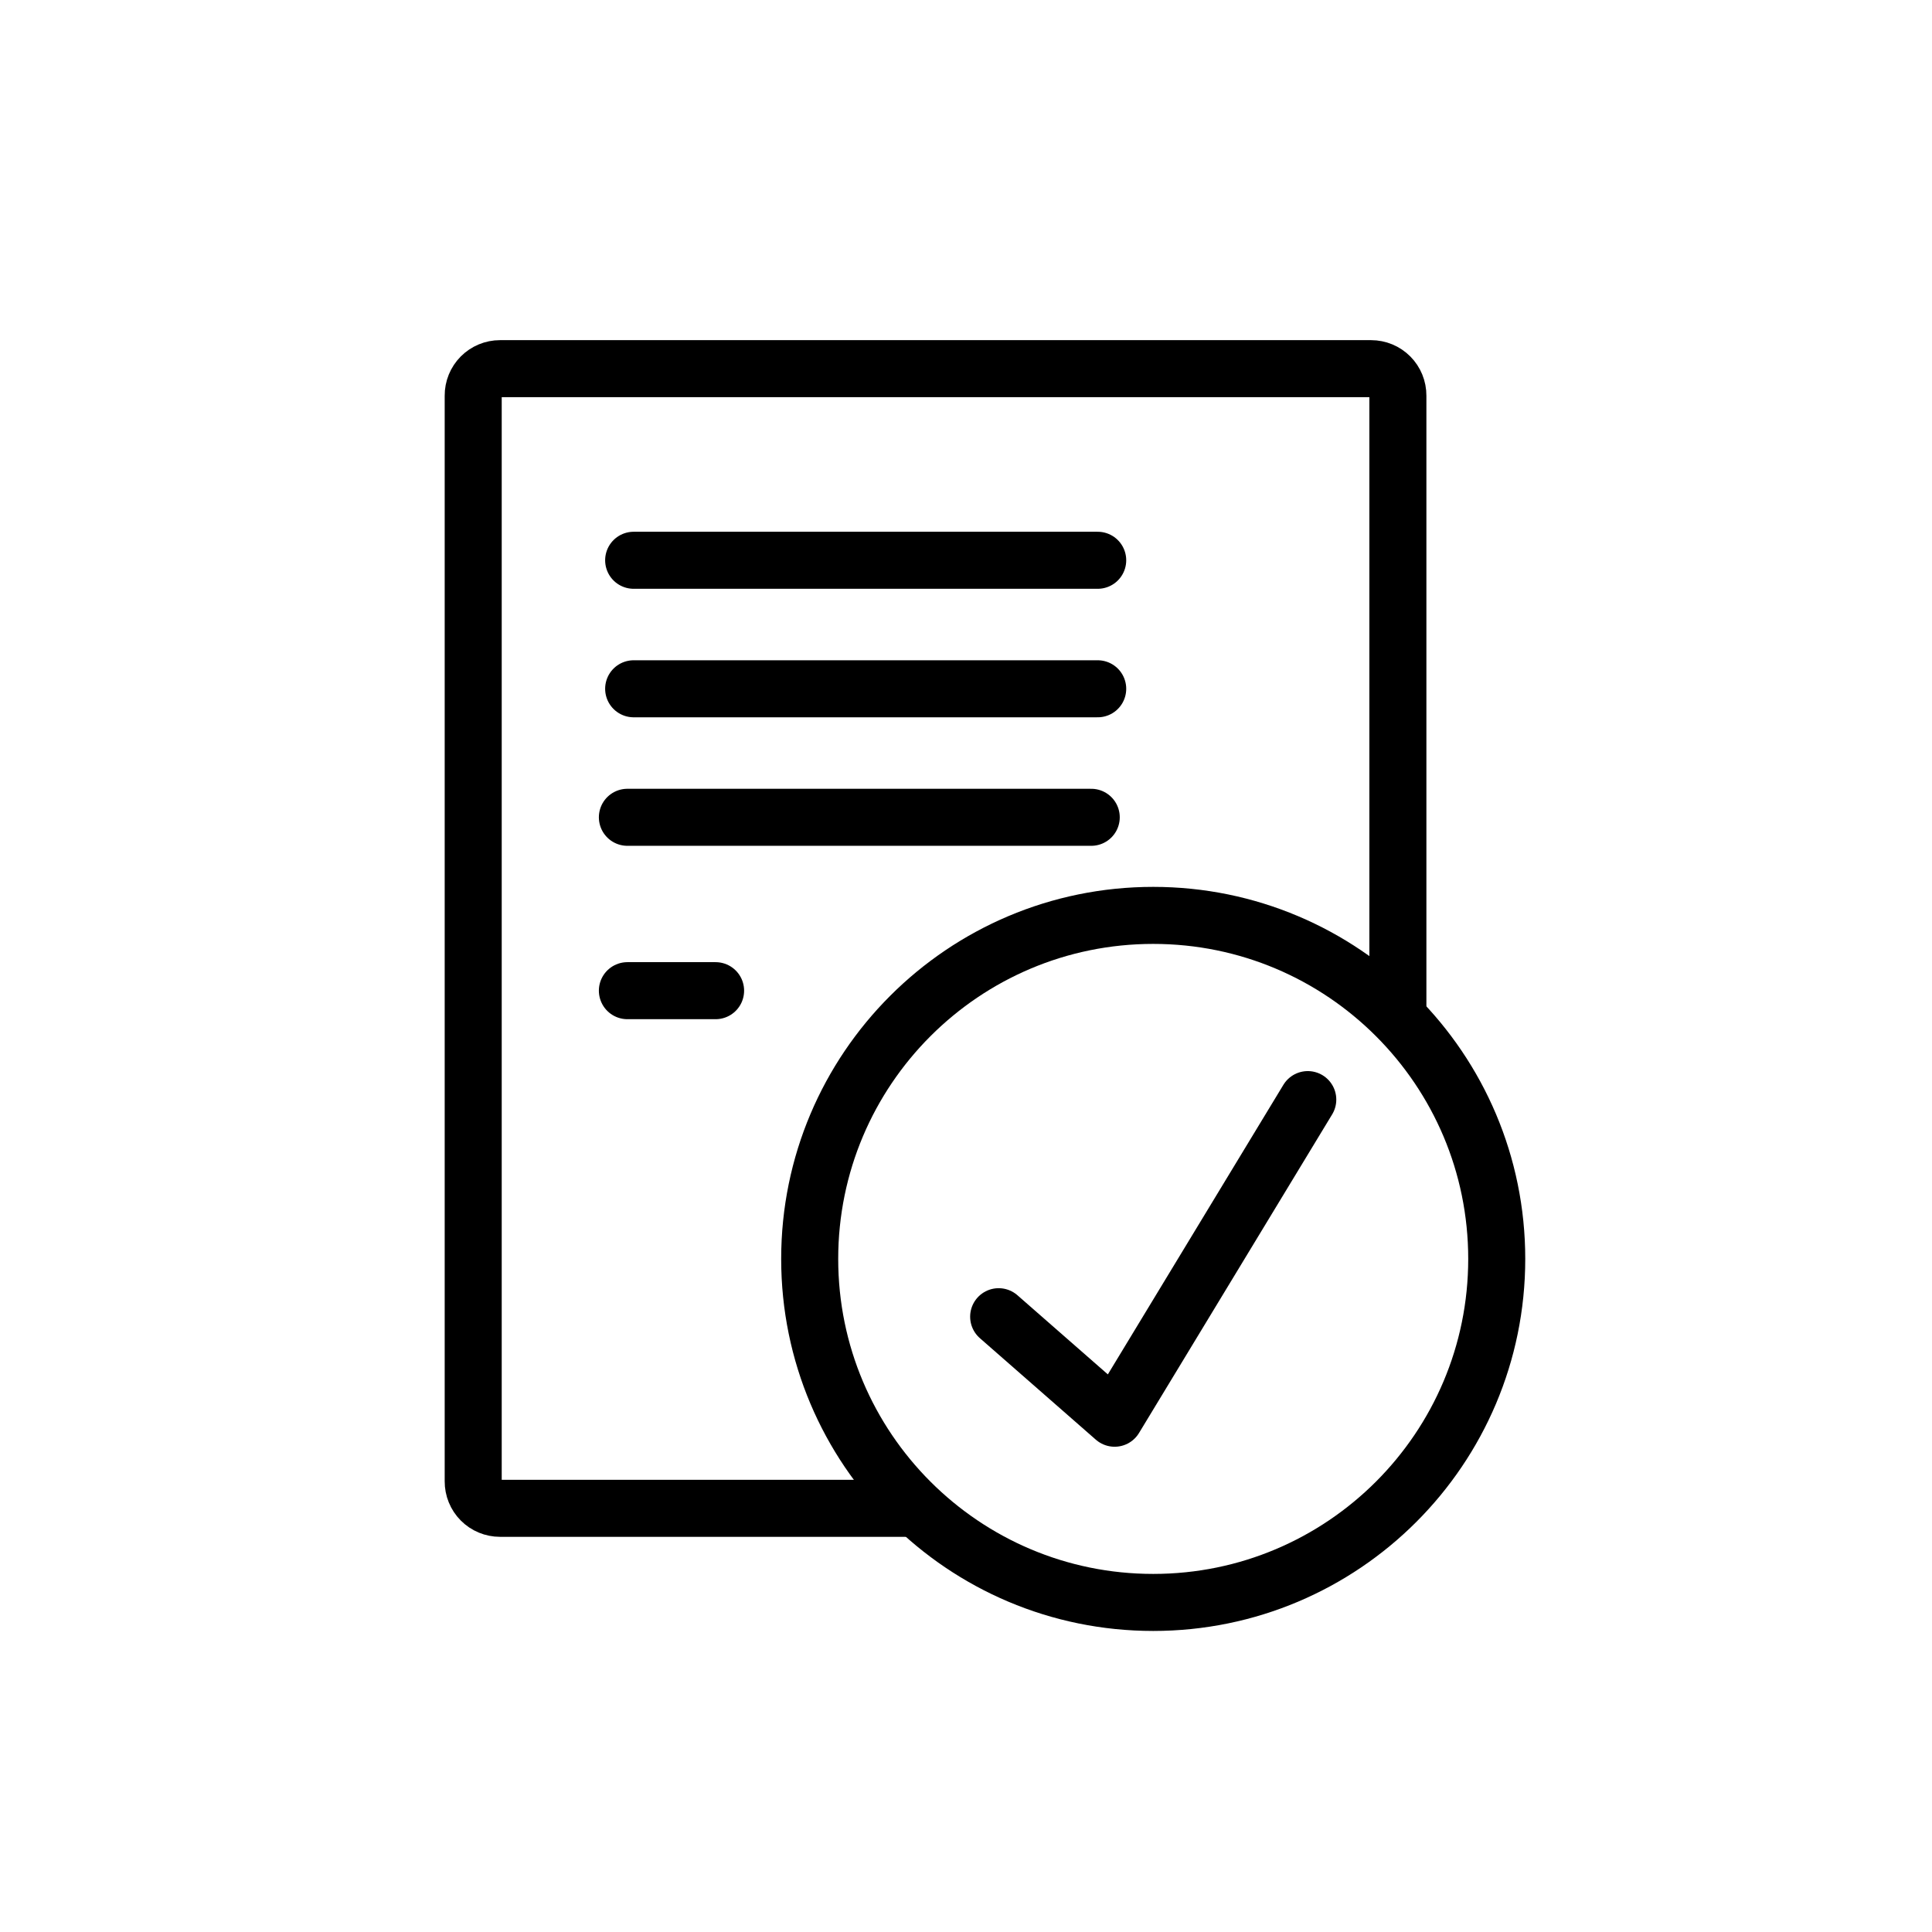 <?xml version="1.0" encoding="UTF-8"?>
<!-- Uploaded to: SVG Repo, www.svgrepo.com, Generator: SVG Repo Mixer Tools -->
<svg width="800px" height="800px" version="1.1" viewBox="144 144 512 512" xmlns="http://www.w3.org/2000/svg">
 <defs>
  <clipPath id="b">
   <path d="m148.09 148.09h503.81v503.81h-503.81z"/>
  </clipPath>
  <clipPath id="a">
   <path d="m148.09 172h503.81v479.9h-503.81z"/>
  </clipPath>
 </defs>
 <g clip-path="url(#b)">
  <path transform="matrix(5.038 0 0 5.038 148.09 148.09)" d="m72.72 52.74v-32.74c0.002-0.375-0.145-0.737-0.409-1.003-0.265-0.267-0.625-0.416-1.001-0.416h-45.82c-0.376 0-0.736 0.15-1.001 0.416-0.264 0.267-0.412 0.628-0.409 1.003v57.11c-0.002 0.375 0.145 0.737 0.409 1.003 0.265 0.267 0.625 0.416 1.001 0.416h21.94" fill="none" stroke="#000000" stroke-miterlimit="10" stroke-width="3"/>
 </g>
 <path transform="matrix(5.038 0 0 5.038 148.09 148.09)" d="m32.52 28.66h24.41" fill="none" stroke="#000000" stroke-linecap="round" stroke-linejoin="round" stroke-width="3"/>
 <path transform="matrix(5.038 0 0 5.038 148.09 148.09)" d="m32.52 35.42h24.41" fill="none" stroke="#000000" stroke-linecap="round" stroke-linejoin="round" stroke-width="3"/>
 <path transform="matrix(5.038 0 0 5.038 148.09 148.09)" d="m32.19 42.18h24.4" fill="none" stroke="#000000" stroke-linecap="round" stroke-linejoin="round" stroke-width="3"/>
 <path transform="matrix(5.038 0 0 5.038 148.09 148.09)" d="m32.19 51.3h4.64" fill="none" stroke="#000000" stroke-linecap="round" stroke-linejoin="round" stroke-width="3"/>
 <g clip-path="url(#a)">
  <path transform="matrix(5.038 0 0 5.038 148.09 148.09)" d="m77.92 65.41c0 9.979-8.091 18.07-18.07 18.07-9.98 0-18.07-8.091-18.07-18.07 0-9.98 8.09-18.07 18.07-18.07 9.979 0 18.07 8.09 18.07 18.07" fill="none" stroke="#000000" stroke-miterlimit="10" stroke-width="3"/>
 </g>
 <path transform="matrix(5.038 0 0 5.038 148.09 148.09)" d="m51.72 68.45 6.1 5.34 10.16-16.76" fill="none" stroke="#000000" stroke-linecap="round" stroke-linejoin="round" stroke-width="3"/>
</svg>